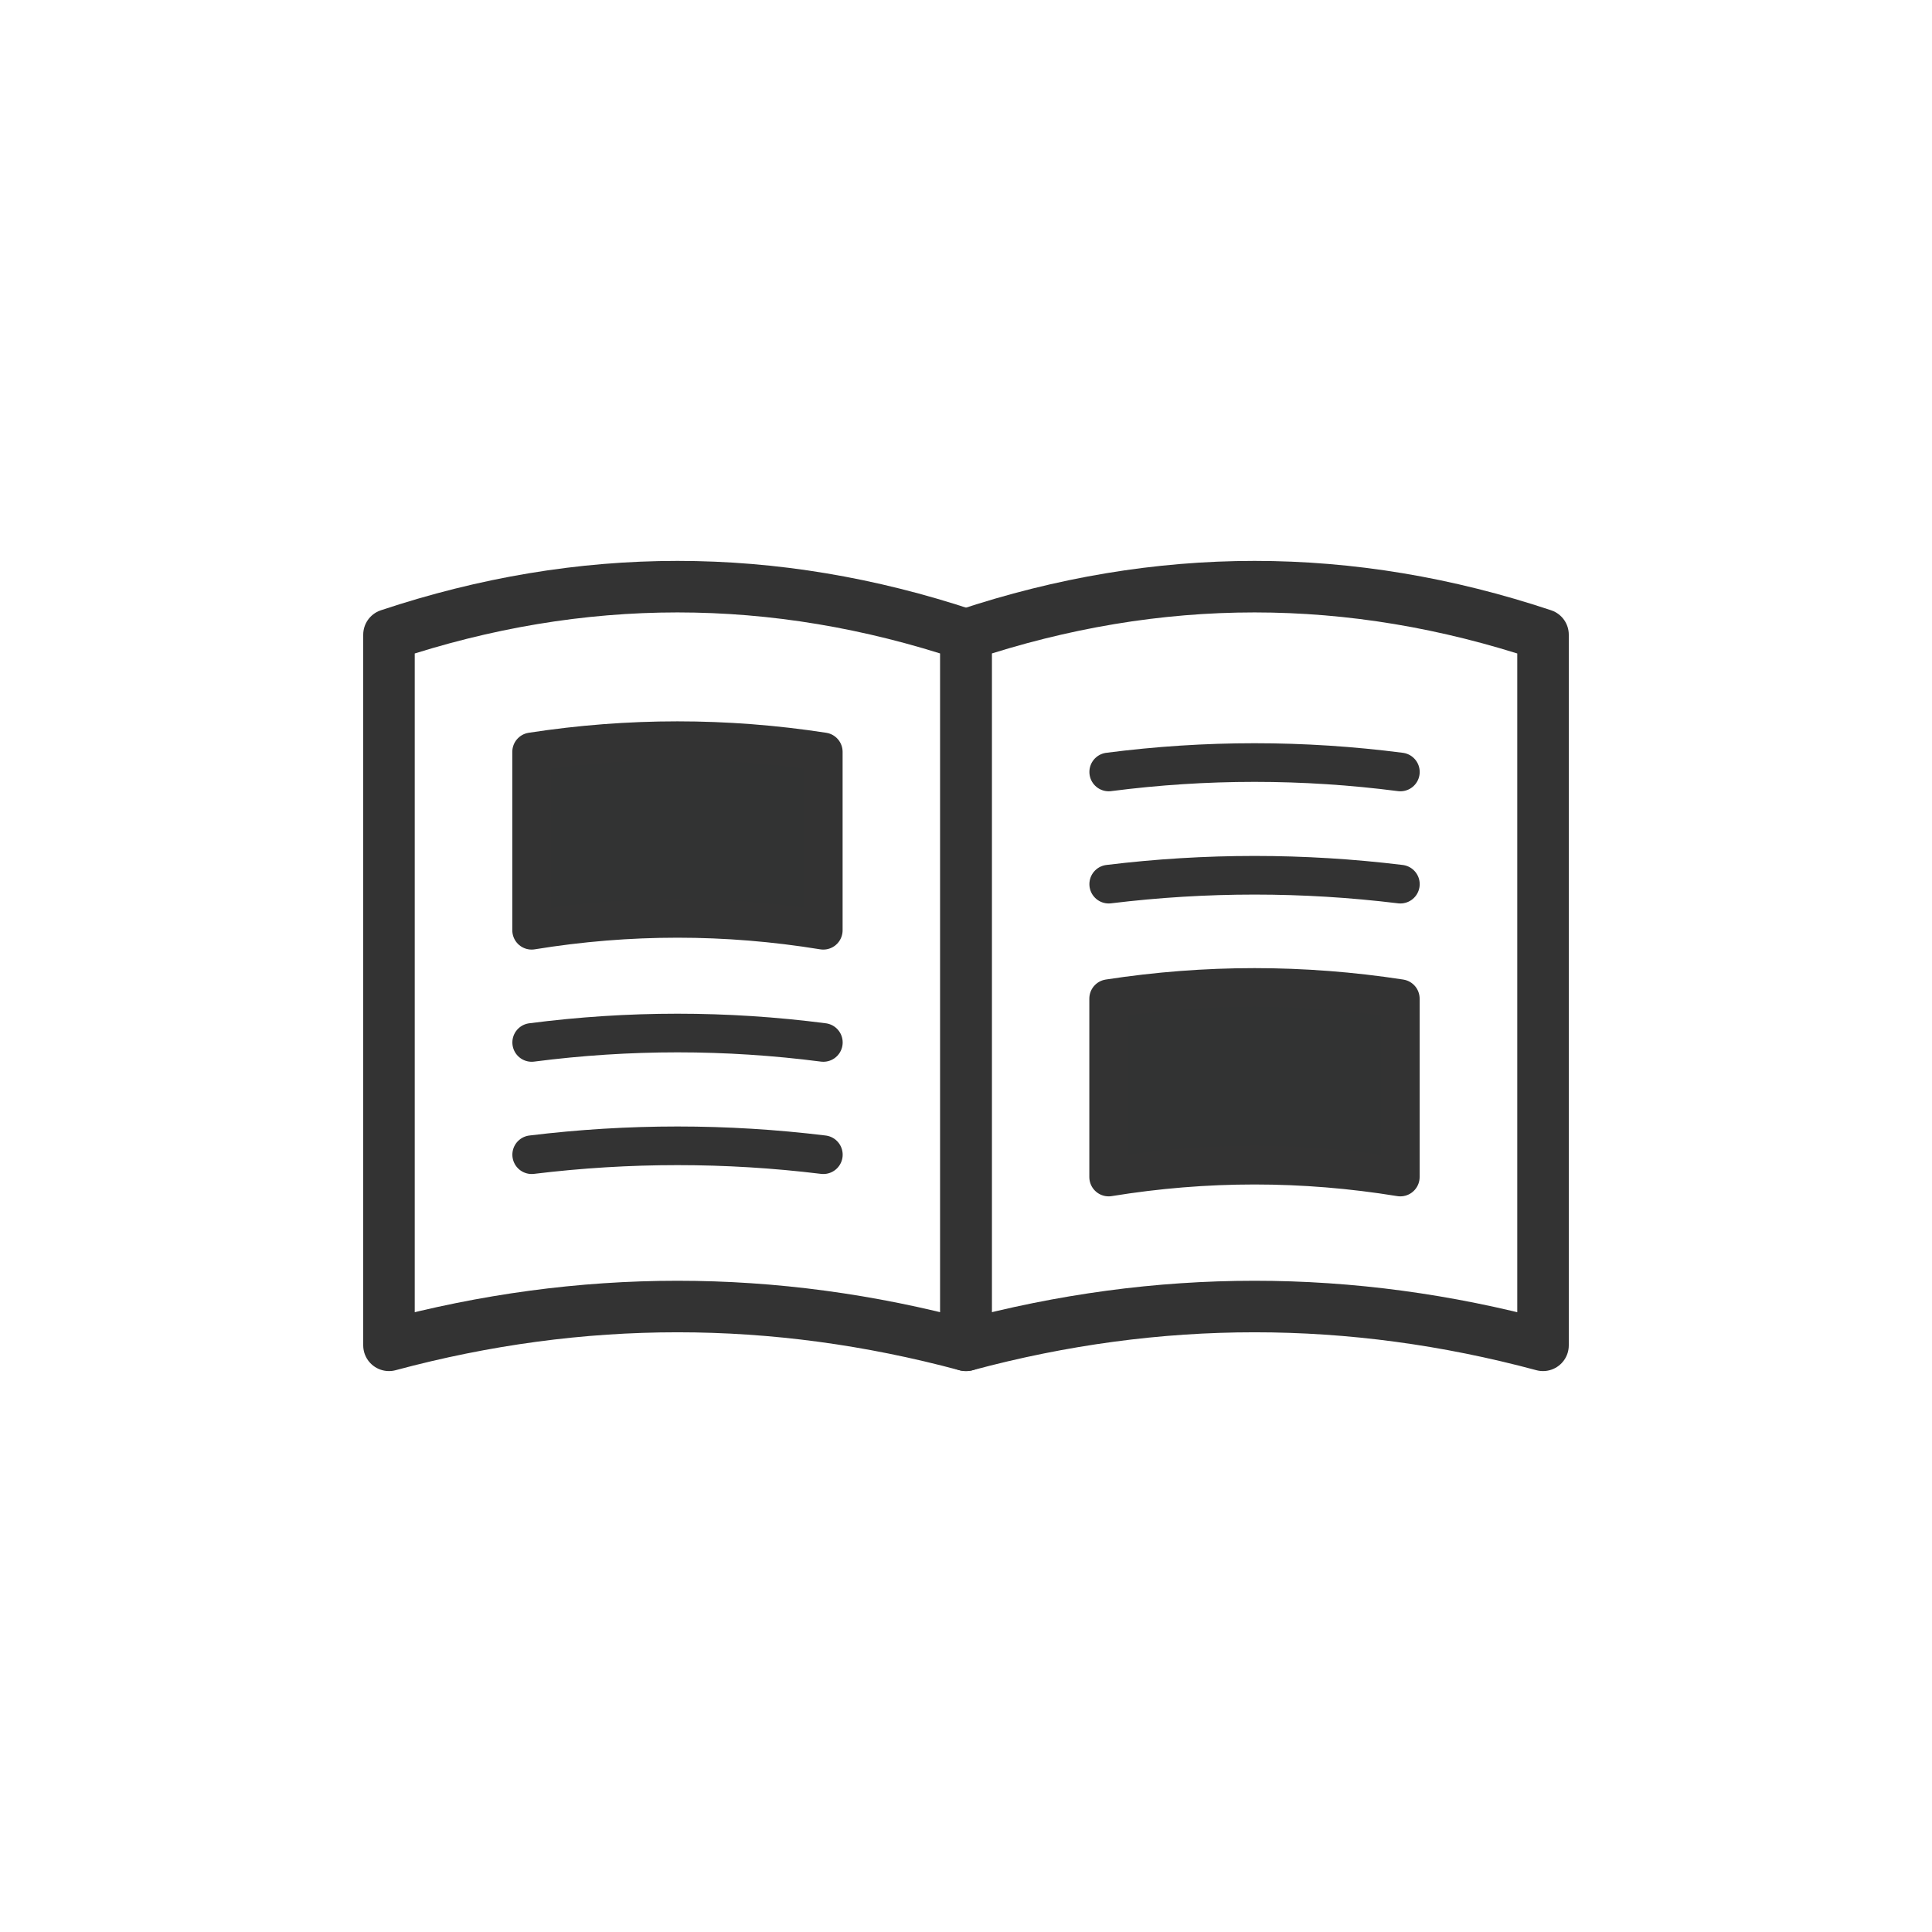 <?xml version="1.0" encoding="utf-8"?>
<!-- Generator: Adobe Illustrator 27.7.0, SVG Export Plug-In . SVG Version: 6.00 Build 0)  -->
<svg version="1.1" id="レイヤー_1" xmlns="http://www.w3.org/2000/svg" xmlns:xlink="http://www.w3.org/1999/xlink" x="0px"
	 y="0px" width="300px" height="300px" viewBox="0 0 300 300" style="enable-background:new 0 0 300 300;" xml:space="preserve">
<style type="text/css">
	.st0{fill:none;stroke:#333333;stroke-width:8;stroke-linecap:round;stroke-linejoin:round;stroke-miterlimit:10;}
	.st1{fill:#323333;stroke:#333333;stroke-width:6;stroke-linecap:round;stroke-linejoin:round;stroke-miterlimit:10;}
	.st2{fill:none;stroke:#333333;stroke-width:6;stroke-linecap:round;stroke-linejoin:round;stroke-miterlimit:10;}
</style>
<g>
	<g>
		<path class="st0" d="M150,208.9c-29.87-8.03-59.73-8.03-89.6,0c0-36.78,0-73.56,0-110.34c29.87-9.95,59.73-9.95,89.6,0
			C150,135.34,150,172.12,150,208.9z"/>
		<g>
			<path class="st1" d="M127.84,144.45c-15.1-2.46-30.19-2.46-45.29,0c0-9.23,0-18.46,0-27.7c15.1-2.32,30.19-2.32,45.29,0
				C127.84,125.99,127.84,135.22,127.84,144.45z"/>
			<path class="st2" d="M82.56,161.87c15.1-1.95,30.19-1.95,45.29,0"/>
			<path class="st2" d="M82.56,179.3c15.1-1.84,30.19-1.84,45.29,0"/>
		</g>
	</g>
	<path class="st0" d="M239.6,208.9c-29.87-8.03-59.73-8.03-89.6,0c0-36.78,0-73.56,0-110.34c29.87-9.95,59.73-9.95,89.6,0
		C239.6,135.34,239.6,172.12,239.6,208.9z"/>
	<path class="st1" d="M217.44,182.77c-15.1-2.46-30.19-2.46-45.29,0c0-9.23,0-18.46,0-27.7c15.1-2.32,30.19-2.32,45.29,0
		C217.44,164.31,217.44,173.54,217.44,182.77z"/>
	<path class="st2" d="M172.16,119.87c15.1-1.95,30.19-1.95,45.29,0"/>
	<path class="st2" d="M172.16,137.29c15.1-1.84,30.19-1.84,45.29,0"/>
</g>
</svg>
